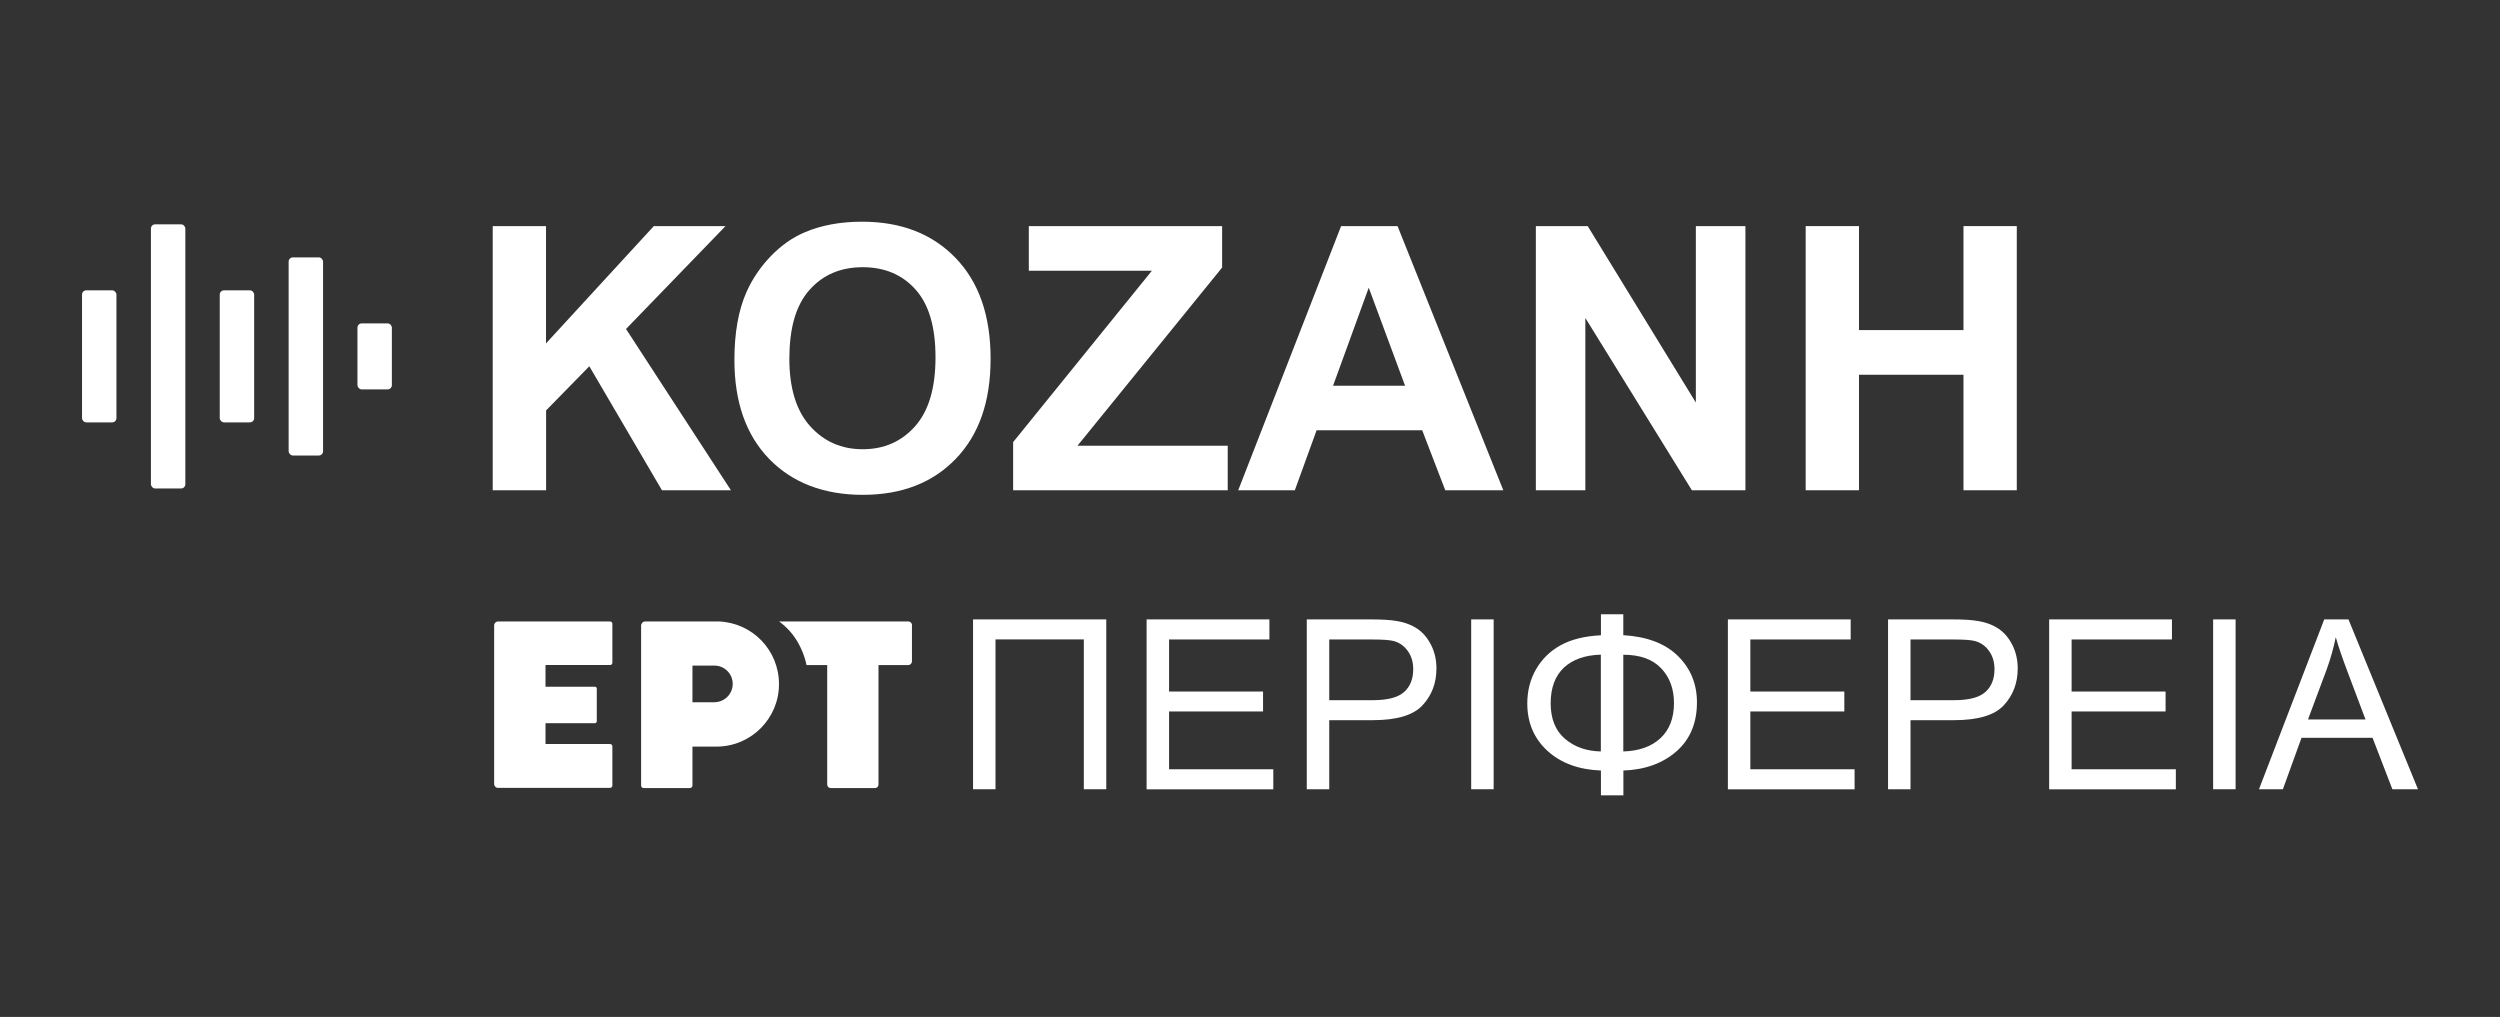 <?xml version="1.0" encoding="UTF-8"?> <svg xmlns="http://www.w3.org/2000/svg" id="Layer_2" viewBox="0 0 295 120"><rect x="0" y="0" width="295" height="120" fill="#333333" stroke="none"/><defs><style>.cls-1{fill:#fff;}.cls-2{fill:none;}</style></defs><g id="Layer_1-2"><rect class="cls-2" width="295" height="120"></rect><g><g><path class="cls-1" d="M58.14,57.85V26.68h6.29v13.84l12.72-13.84h8.46l-11.74,12.14,12.38,19.03h-8.14l-8.57-14.63-5.1,5.21v9.42h-6.29Z"></path><path class="cls-1" d="M86.66,42.46c0-3.17,.47-5.84,1.42-7.99,.71-1.59,1.68-3.01,2.9-4.27s2.57-2.2,4.03-2.81c1.94-.82,4.18-1.23,6.72-1.23,4.59,0,8.27,1.42,11.02,4.27,2.76,2.85,4.14,6.81,4.14,11.89s-1.37,8.97-4.1,11.81-6.39,4.26-10.97,4.26-8.32-1.41-11.06-4.24-4.1-6.72-4.1-11.68Zm6.48-.21c0,3.53,.81,6.21,2.45,8.03,1.63,1.82,3.7,2.73,6.21,2.73s4.57-.9,6.18-2.71c1.61-1.81,2.41-4.52,2.41-8.13s-.78-6.24-2.35-8c-1.57-1.76-3.65-2.64-6.24-2.64s-4.69,.89-6.27,2.67c-1.59,1.78-2.38,4.46-2.38,8.05Z"></path><path class="cls-1" d="M119.55,57.85v-5.68l16.37-20.22h-14.52v-5.27h22.81v4.89l-17.07,21.03h17.73v5.25h-25.32Z"></path><path class="cls-1" d="M177.39,57.85h-6.85l-2.72-7.08h-12.46l-2.57,7.08h-6.68l12.14-31.17h6.66l12.48,31.17Zm-11.59-12.33l-4.29-11.57-4.21,11.57h8.51Z"></path><path class="cls-1" d="M181.23,57.85V26.68h6.12l12.76,20.82V26.68h5.85v31.17h-6.32l-12.57-20.33v20.33h-5.85Z"></path><path class="cls-1" d="M213.07,57.85V26.68h6.29v12.27h12.33v-12.27h6.29v31.17h-6.29v-13.63h-12.33v13.63h-6.29Z"></path></g><g><g><path class="cls-1" d="M107.62,73.78c0-.25-.2-.45-.45-.45h-3.5s-6.05,0-6.05,0h0s-5.69,0-5.69,0c.21,.15,.41,.31,.6,.48,.93,.82,1.65,1.86,2.15,3.08,.21,.52,.37,1.01,.49,1.59h2.44v14.11c0,.22,.18,.4,.4,.4h5.25c.22,0,.4-.18,.4-.4v-14.11h3.5c.25,0,.45-.2,.45-.45v-4.24Z"></path><path class="cls-1" d="M71.98,78.48c.15,0,.28-.12,.28-.28v-4.59c0-.15-.12-.28-.28-.28h-13.21c-.25,0-.46,.21-.46,.46v18.72c0,.25,.2,.46,.46,.46h13.21c.15,0,.28-.12,.28-.28v-4.62c0-.15-.12-.28-.28-.28h-7.61v-2.45h5.82c.13,0,.23-.1,.23-.23v-3.85c0-.13-.1-.23-.23-.23h-5.82v-2.56h7.62Z"></path><path class="cls-1" d="M84.81,73.33s-8.68,0-8.68,0c-.25,0-.48,.23-.48,.49h0s0,18.87,0,18.87c0,.16,.13,.3,.3,.3h5.46c.16,0,.3-.13,.3-.3v-4.59h2.92c4.03-.05,7.29-3.33,7.29-7.37s-3.17-7.25-7.12-7.4m-.5,9.54s-1.14,0-2.59,0v-4.33h2.59c1.2,0,2.16,.97,2.16,2.16s-.97,2.16-2.16,2.16"></path></g><g><path class="cls-1" d="M114.82,93.13v-20.04h15.72v20.04h-2.65v-17.68h-10.42v17.68h-2.65Z"></path><path class="cls-1" d="M135.3,93.13v-20.04h14.49v2.37h-11.84v6.14h11.09v2.35h-11.09v6.82h12.3v2.37h-14.96Z"></path><path class="cls-1" d="M154.2,93.13v-20.04h7.56c1.33,0,2.35,.06,3.05,.19,.98,.16,1.81,.48,2.47,.94,.67,.46,1.2,1.11,1.61,1.93,.41,.83,.61,1.74,.61,2.73,0,1.71-.54,3.15-1.63,4.33-1.08,1.18-3.04,1.77-5.88,1.77h-5.14v8.15h-2.65Zm2.65-10.51h5.18c1.71,0,2.93-.32,3.65-.96,.72-.64,1.08-1.54,1.08-2.69,0-.84-.21-1.56-.64-2.15-.42-.6-.98-.99-1.67-1.18-.45-.12-1.27-.18-2.47-.18h-5.13v7.16Z"></path><path class="cls-1" d="M173.6,93.13v-20.04h2.65v20.04h-2.65Z"></path><path class="cls-1" d="M188.9,72.48h2.65v2.47c2.81,.17,4.96,.99,6.45,2.46,1.49,1.47,2.24,3.29,2.24,5.47,0,2.44-.81,4.37-2.42,5.78-1.61,1.41-3.7,2.17-6.26,2.26v2.93h-2.65v-2.93c-2.63-.1-4.74-.88-6.32-2.33-1.58-1.45-2.37-3.32-2.37-5.58,0-1.49,.34-2.83,1.03-4.03s1.65-2.15,2.9-2.84c1.25-.69,2.83-1.08,4.76-1.18v-2.47Zm0,4.77c-1.88,.05-3.33,.57-4.37,1.54-1.03,.98-1.55,2.38-1.55,4.2s.56,3.24,1.7,4.2c1.13,.96,2.54,1.45,4.22,1.48v-11.42Zm2.65,11.42c1.87-.05,3.33-.58,4.39-1.57,1.06-.99,1.59-2.37,1.59-4.14,0-1.68-.51-3.05-1.52-4.11-1.01-1.06-2.5-1.59-4.46-1.59v11.42Z"></path><path class="cls-1" d="M203.89,93.13v-20.04h14.49v2.37h-11.84v6.14h11.09v2.35h-11.09v6.82h12.3v2.37h-14.96Z"></path><path class="cls-1" d="M222.79,93.13v-20.04h7.56c1.33,0,2.35,.06,3.05,.19,.98,.16,1.81,.48,2.47,.94,.67,.46,1.2,1.11,1.61,1.93,.41,.83,.61,1.74,.61,2.73,0,1.71-.54,3.15-1.63,4.33-1.08,1.18-3.04,1.77-5.88,1.77h-5.14v8.15h-2.65Zm2.65-10.51h5.18c1.71,0,2.93-.32,3.65-.96,.72-.64,1.08-1.54,1.08-2.69,0-.84-.21-1.56-.64-2.15-.42-.6-.98-.99-1.67-1.18-.45-.12-1.27-.18-2.47-.18h-5.13v7.16Z"></path><path class="cls-1" d="M241.8,93.13v-20.04h14.49v2.37h-11.84v6.14h11.09v2.35h-11.09v6.82h12.3v2.37h-14.96Z"></path><path class="cls-1" d="M261.15,93.13v-20.04h2.65v20.04h-2.65Z"></path><path class="cls-1" d="M266.56,93.13l7.7-20.04h2.86l8.2,20.04h-3.02l-2.34-6.07h-8.38l-2.2,6.07h-2.82Zm5.78-8.23h6.79l-2.09-5.55c-.64-1.69-1.11-3.07-1.42-4.16-.26,1.29-.62,2.56-1.08,3.83l-2.2,5.88Z"></path></g></g><g><rect class="cls-1" x="34.06" y="30.37" width="4.06" height="23.38" rx=".5" ry=".5"></rect><rect class="cls-1" x="42.18" y="38.16" width="4.06" height="7.79" rx=".5" ry=".5"></rect><rect class="cls-1" x="25.93" y="34.26" width="4.06" height="15.58" rx=".5" ry=".5"></rect><rect class="cls-1" x="17.81" y="26.47" width="4.06" height="31.17" rx=".5" ry=".5"></rect><rect class="cls-1" x="9.68" y="34.26" width="4.06" height="15.58" rx=".5" ry=".5"></rect></g></g></g></svg> 